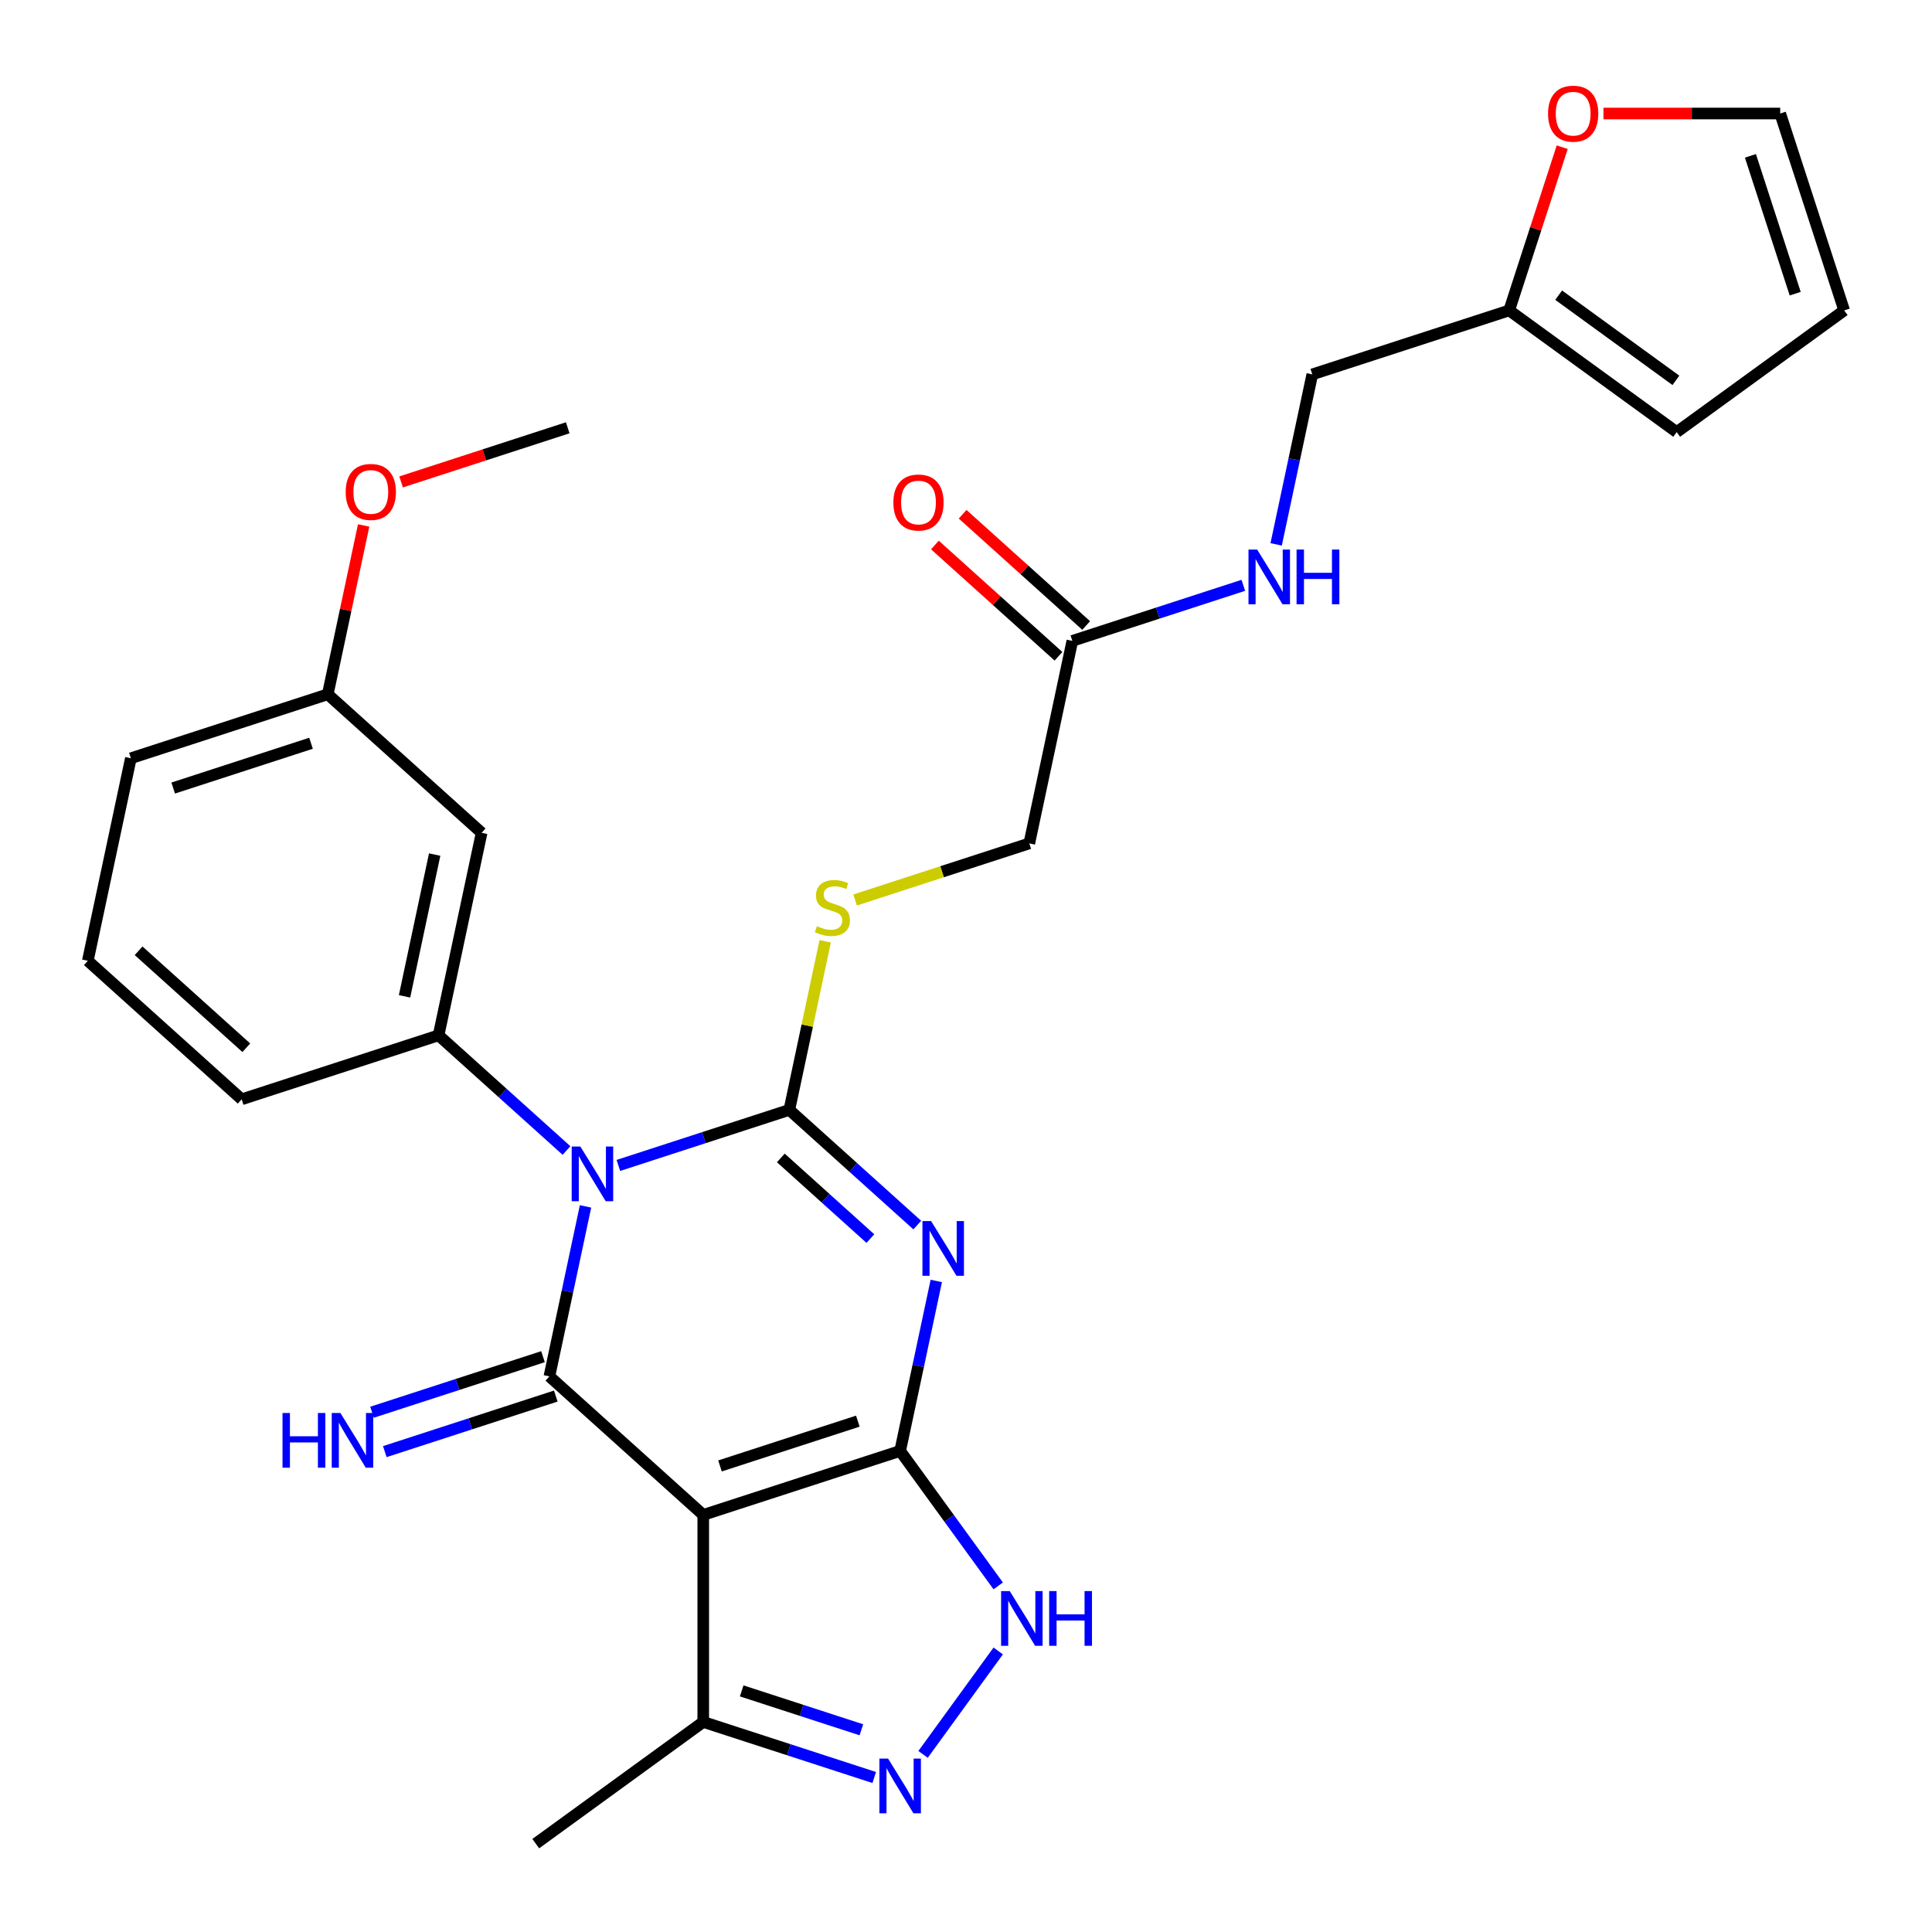 <?xml version='1.0' encoding='iso-8859-1'?>
<svg version='1.1' baseProfile='full'
              xmlns='http://www.w3.org/2000/svg'
                      xmlns:rdkit='http://www.rdkit.org/xml'
                      xmlns:xlink='http://www.w3.org/1999/xlink'
                  xml:space='preserve'
width='1000px' height='1000px' viewBox='0 0 1000 1000'>
<!-- END OF HEADER -->
<rect style='opacity:1.0;fill:#FFFFFF;stroke:none' width='1000' height='1000' x='0' y='0'> </rect>
<path class='bond-0' d='M 320.064,603.23 L 364.313,588.852' style='fill:none;fill-rule:evenodd;stroke:#0000FF;stroke-width:6px;stroke-linecap:butt;stroke-linejoin:miter;stroke-opacity:1' />
<path class='bond-0' d='M 364.313,588.852 L 408.562,574.475' style='fill:none;fill-rule:evenodd;stroke:#000000;stroke-width:6px;stroke-linecap:butt;stroke-linejoin:miter;stroke-opacity:1' />
<path class='bond-3' d='M 303.066,624.429 L 293.715,668.419' style='fill:none;fill-rule:evenodd;stroke:#0000FF;stroke-width:6px;stroke-linecap:butt;stroke-linejoin:miter;stroke-opacity:1' />
<path class='bond-3' d='M 293.715,668.419 L 284.365,712.41' style='fill:none;fill-rule:evenodd;stroke:#000000;stroke-width:6px;stroke-linecap:butt;stroke-linejoin:miter;stroke-opacity:1' />
<path class='bond-7' d='M 293.226,595.507 L 260.117,565.696' style='fill:none;fill-rule:evenodd;stroke:#0000FF;stroke-width:6px;stroke-linecap:butt;stroke-linejoin:miter;stroke-opacity:1' />
<path class='bond-7' d='M 260.117,565.696 L 227.008,535.884' style='fill:none;fill-rule:evenodd;stroke:#000000;stroke-width:6px;stroke-linecap:butt;stroke-linejoin:miter;stroke-opacity:1' />
<path class='bond-1' d='M 408.562,574.475 L 441.671,604.286' style='fill:none;fill-rule:evenodd;stroke:#000000;stroke-width:6px;stroke-linecap:butt;stroke-linejoin:miter;stroke-opacity:1' />
<path class='bond-1' d='M 441.671,604.286 L 474.78,634.098' style='fill:none;fill-rule:evenodd;stroke:#0000FF;stroke-width:6px;stroke-linecap:butt;stroke-linejoin:miter;stroke-opacity:1' />
<path class='bond-1' d='M 404.154,599.346 L 427.33,620.214' style='fill:none;fill-rule:evenodd;stroke:#000000;stroke-width:6px;stroke-linecap:butt;stroke-linejoin:miter;stroke-opacity:1' />
<path class='bond-1' d='M 427.33,620.214 L 450.506,641.082' style='fill:none;fill-rule:evenodd;stroke:#0000FF;stroke-width:6px;stroke-linecap:butt;stroke-linejoin:miter;stroke-opacity:1' />
<path class='bond-9' d='M 408.562,574.475 L 417.836,530.844' style='fill:none;fill-rule:evenodd;stroke:#000000;stroke-width:6px;stroke-linecap:butt;stroke-linejoin:miter;stroke-opacity:1' />
<path class='bond-9' d='M 417.836,530.844 L 427.11,487.214' style='fill:none;fill-rule:evenodd;stroke:#CCCC00;stroke-width:6px;stroke-linecap:butt;stroke-linejoin:miter;stroke-opacity:1' />
<path class='bond-29' d='M 484.62,663.019 L 475.269,707.01' style='fill:none;fill-rule:evenodd;stroke:#0000FF;stroke-width:6px;stroke-linecap:butt;stroke-linejoin:miter;stroke-opacity:1' />
<path class='bond-29' d='M 475.269,707.01 L 465.919,751' style='fill:none;fill-rule:evenodd;stroke:#000000;stroke-width:6px;stroke-linecap:butt;stroke-linejoin:miter;stroke-opacity:1' />
<path class='bond-2' d='M 465.919,751 L 364.002,784.115' style='fill:none;fill-rule:evenodd;stroke:#000000;stroke-width:6px;stroke-linecap:butt;stroke-linejoin:miter;stroke-opacity:1' />
<path class='bond-2' d='M 444.008,735.584 L 372.666,758.765' style='fill:none;fill-rule:evenodd;stroke:#000000;stroke-width:6px;stroke-linecap:butt;stroke-linejoin:miter;stroke-opacity:1' />
<path class='bond-5' d='M 465.919,751 L 491.296,785.929' style='fill:none;fill-rule:evenodd;stroke:#000000;stroke-width:6px;stroke-linecap:butt;stroke-linejoin:miter;stroke-opacity:1' />
<path class='bond-5' d='M 491.296,785.929 L 516.673,820.857' style='fill:none;fill-rule:evenodd;stroke:#0000FF;stroke-width:6px;stroke-linecap:butt;stroke-linejoin:miter;stroke-opacity:1' />
<path class='bond-4' d='M 284.365,712.41 L 364.002,784.115' style='fill:none;fill-rule:evenodd;stroke:#000000;stroke-width:6px;stroke-linecap:butt;stroke-linejoin:miter;stroke-opacity:1' />
<path class='bond-10' d='M 281.053,702.218 L 236.804,716.596' style='fill:none;fill-rule:evenodd;stroke:#000000;stroke-width:6px;stroke-linecap:butt;stroke-linejoin:miter;stroke-opacity:1' />
<path class='bond-10' d='M 236.804,716.596 L 192.556,730.973' style='fill:none;fill-rule:evenodd;stroke:#0000FF;stroke-width:6px;stroke-linecap:butt;stroke-linejoin:miter;stroke-opacity:1' />
<path class='bond-10' d='M 287.676,722.602 L 243.427,736.979' style='fill:none;fill-rule:evenodd;stroke:#000000;stroke-width:6px;stroke-linecap:butt;stroke-linejoin:miter;stroke-opacity:1' />
<path class='bond-10' d='M 243.427,736.979 L 199.178,751.356' style='fill:none;fill-rule:evenodd;stroke:#0000FF;stroke-width:6px;stroke-linecap:butt;stroke-linejoin:miter;stroke-opacity:1' />
<path class='bond-8' d='M 364.002,784.115 L 364.002,891.277' style='fill:none;fill-rule:evenodd;stroke:#000000;stroke-width:6px;stroke-linecap:butt;stroke-linejoin:miter;stroke-opacity:1' />
<path class='bond-31' d='M 516.673,854.535 L 477.775,908.073' style='fill:none;fill-rule:evenodd;stroke:#0000FF;stroke-width:6px;stroke-linecap:butt;stroke-linejoin:miter;stroke-opacity:1' />
<path class='bond-6' d='M 452.5,920.032 L 408.251,905.654' style='fill:none;fill-rule:evenodd;stroke:#0000FF;stroke-width:6px;stroke-linecap:butt;stroke-linejoin:miter;stroke-opacity:1' />
<path class='bond-6' d='M 408.251,905.654 L 364.002,891.277' style='fill:none;fill-rule:evenodd;stroke:#000000;stroke-width:6px;stroke-linecap:butt;stroke-linejoin:miter;stroke-opacity:1' />
<path class='bond-6' d='M 445.848,895.335 L 414.874,885.271' style='fill:none;fill-rule:evenodd;stroke:#0000FF;stroke-width:6px;stroke-linecap:butt;stroke-linejoin:miter;stroke-opacity:1' />
<path class='bond-6' d='M 414.874,885.271 L 383.899,875.207' style='fill:none;fill-rule:evenodd;stroke:#000000;stroke-width:6px;stroke-linecap:butt;stroke-linejoin:miter;stroke-opacity:1' />
<path class='bond-11' d='M 227.008,535.884 L 249.289,431.064' style='fill:none;fill-rule:evenodd;stroke:#000000;stroke-width:6px;stroke-linecap:butt;stroke-linejoin:miter;stroke-opacity:1' />
<path class='bond-11' d='M 209.386,515.705 L 224.983,442.331' style='fill:none;fill-rule:evenodd;stroke:#000000;stroke-width:6px;stroke-linecap:butt;stroke-linejoin:miter;stroke-opacity:1' />
<path class='bond-23' d='M 227.008,535.884 L 125.091,568.999' style='fill:none;fill-rule:evenodd;stroke:#000000;stroke-width:6px;stroke-linecap:butt;stroke-linejoin:miter;stroke-opacity:1' />
<path class='bond-25' d='M 364.002,891.277 L 277.306,954.265' style='fill:none;fill-rule:evenodd;stroke:#000000;stroke-width:6px;stroke-linecap:butt;stroke-linejoin:miter;stroke-opacity:1' />
<path class='bond-20' d='M 442.601,465.834 L 487.68,451.187' style='fill:none;fill-rule:evenodd;stroke:#CCCC00;stroke-width:6px;stroke-linecap:butt;stroke-linejoin:miter;stroke-opacity:1' />
<path class='bond-20' d='M 487.68,451.187 L 532.759,436.54' style='fill:none;fill-rule:evenodd;stroke:#000000;stroke-width:6px;stroke-linecap:butt;stroke-linejoin:miter;stroke-opacity:1' />
<path class='bond-22' d='M 249.289,431.064 L 169.652,359.359' style='fill:none;fill-rule:evenodd;stroke:#000000;stroke-width:6px;stroke-linecap:butt;stroke-linejoin:miter;stroke-opacity:1' />
<path class='bond-12' d='M 555.04,331.72 L 532.759,436.54' style='fill:none;fill-rule:evenodd;stroke:#000000;stroke-width:6px;stroke-linecap:butt;stroke-linejoin:miter;stroke-opacity:1' />
<path class='bond-15' d='M 555.04,331.72 L 599.289,317.342' style='fill:none;fill-rule:evenodd;stroke:#000000;stroke-width:6px;stroke-linecap:butt;stroke-linejoin:miter;stroke-opacity:1' />
<path class='bond-15' d='M 599.289,317.342 L 643.538,302.965' style='fill:none;fill-rule:evenodd;stroke:#0000FF;stroke-width:6px;stroke-linecap:butt;stroke-linejoin:miter;stroke-opacity:1' />
<path class='bond-19' d='M 562.21,323.756 L 530.231,294.962' style='fill:none;fill-rule:evenodd;stroke:#000000;stroke-width:6px;stroke-linecap:butt;stroke-linejoin:miter;stroke-opacity:1' />
<path class='bond-19' d='M 530.231,294.962 L 498.252,266.168' style='fill:none;fill-rule:evenodd;stroke:#FF0000;stroke-width:6px;stroke-linecap:butt;stroke-linejoin:miter;stroke-opacity:1' />
<path class='bond-19' d='M 547.869,339.683 L 515.89,310.89' style='fill:none;fill-rule:evenodd;stroke:#000000;stroke-width:6px;stroke-linecap:butt;stroke-linejoin:miter;stroke-opacity:1' />
<path class='bond-19' d='M 515.89,310.89 L 483.911,282.096' style='fill:none;fill-rule:evenodd;stroke:#FF0000;stroke-width:6px;stroke-linecap:butt;stroke-linejoin:miter;stroke-opacity:1' />
<path class='bond-13' d='M 781.154,160.67 L 679.237,193.785' style='fill:none;fill-rule:evenodd;stroke:#000000;stroke-width:6px;stroke-linecap:butt;stroke-linejoin:miter;stroke-opacity:1' />
<path class='bond-14' d='M 781.154,160.67 L 794.878,118.431' style='fill:none;fill-rule:evenodd;stroke:#000000;stroke-width:6px;stroke-linecap:butt;stroke-linejoin:miter;stroke-opacity:1' />
<path class='bond-14' d='M 794.878,118.431 L 808.602,76.192' style='fill:none;fill-rule:evenodd;stroke:#FF0000;stroke-width:6px;stroke-linecap:butt;stroke-linejoin:miter;stroke-opacity:1' />
<path class='bond-16' d='M 781.154,160.67 L 867.85,223.658' style='fill:none;fill-rule:evenodd;stroke:#000000;stroke-width:6px;stroke-linecap:butt;stroke-linejoin:miter;stroke-opacity:1' />
<path class='bond-16' d='M 806.756,152.779 L 867.443,196.871' style='fill:none;fill-rule:evenodd;stroke:#000000;stroke-width:6px;stroke-linecap:butt;stroke-linejoin:miter;stroke-opacity:1' />
<path class='bond-17' d='M 829.948,58.753 L 875.689,58.753' style='fill:none;fill-rule:evenodd;stroke:#FF0000;stroke-width:6px;stroke-linecap:butt;stroke-linejoin:miter;stroke-opacity:1' />
<path class='bond-17' d='M 875.689,58.753 L 921.431,58.753' style='fill:none;fill-rule:evenodd;stroke:#000000;stroke-width:6px;stroke-linecap:butt;stroke-linejoin:miter;stroke-opacity:1' />
<path class='bond-21' d='M 660.536,281.766 L 669.886,237.775' style='fill:none;fill-rule:evenodd;stroke:#0000FF;stroke-width:6px;stroke-linecap:butt;stroke-linejoin:miter;stroke-opacity:1' />
<path class='bond-21' d='M 669.886,237.775 L 679.237,193.785' style='fill:none;fill-rule:evenodd;stroke:#000000;stroke-width:6px;stroke-linecap:butt;stroke-linejoin:miter;stroke-opacity:1' />
<path class='bond-18' d='M 867.85,223.658 L 954.545,160.67' style='fill:none;fill-rule:evenodd;stroke:#000000;stroke-width:6px;stroke-linecap:butt;stroke-linejoin:miter;stroke-opacity:1' />
<path class='bond-32' d='M 921.431,58.753 L 954.545,160.67' style='fill:none;fill-rule:evenodd;stroke:#000000;stroke-width:6px;stroke-linecap:butt;stroke-linejoin:miter;stroke-opacity:1' />
<path class='bond-32' d='M 906.014,80.663 L 929.195,152.005' style='fill:none;fill-rule:evenodd;stroke:#000000;stroke-width:6px;stroke-linecap:butt;stroke-linejoin:miter;stroke-opacity:1' />
<path class='bond-24' d='M 169.652,359.359 L 178.938,315.668' style='fill:none;fill-rule:evenodd;stroke:#000000;stroke-width:6px;stroke-linecap:butt;stroke-linejoin:miter;stroke-opacity:1' />
<path class='bond-24' d='M 178.938,315.668 L 188.225,271.978' style='fill:none;fill-rule:evenodd;stroke:#FF0000;stroke-width:6px;stroke-linecap:butt;stroke-linejoin:miter;stroke-opacity:1' />
<path class='bond-30' d='M 169.652,359.359 L 67.735,392.474' style='fill:none;fill-rule:evenodd;stroke:#000000;stroke-width:6px;stroke-linecap:butt;stroke-linejoin:miter;stroke-opacity:1' />
<path class='bond-30' d='M 160.987,384.71 L 89.645,407.89' style='fill:none;fill-rule:evenodd;stroke:#000000;stroke-width:6px;stroke-linecap:butt;stroke-linejoin:miter;stroke-opacity:1' />
<path class='bond-26' d='M 125.091,568.999 L 45.455,497.294' style='fill:none;fill-rule:evenodd;stroke:#000000;stroke-width:6px;stroke-linecap:butt;stroke-linejoin:miter;stroke-opacity:1' />
<path class='bond-26' d='M 127.487,542.316 L 71.741,492.122' style='fill:none;fill-rule:evenodd;stroke:#000000;stroke-width:6px;stroke-linecap:butt;stroke-linejoin:miter;stroke-opacity:1' />
<path class='bond-28' d='M 207.611,249.444 L 250.73,235.434' style='fill:none;fill-rule:evenodd;stroke:#FF0000;stroke-width:6px;stroke-linecap:butt;stroke-linejoin:miter;stroke-opacity:1' />
<path class='bond-28' d='M 250.73,235.434 L 293.849,221.424' style='fill:none;fill-rule:evenodd;stroke:#000000;stroke-width:6px;stroke-linecap:butt;stroke-linejoin:miter;stroke-opacity:1' />
<path class='bond-27' d='M 45.455,497.294 L 67.735,392.474' style='fill:none;fill-rule:evenodd;stroke:#000000;stroke-width:6px;stroke-linecap:butt;stroke-linejoin:miter;stroke-opacity:1' />
<path  class='atom-0' d='M 300.385 593.43
L 309.665 608.43
Q 310.585 609.91, 312.065 612.59
Q 313.545 615.27, 313.625 615.43
L 313.625 593.43
L 317.385 593.43
L 317.385 621.75
L 313.505 621.75
L 303.545 605.35
Q 302.385 603.43, 301.145 601.23
Q 299.945 599.03, 299.585 598.35
L 299.585 621.75
L 295.905 621.75
L 295.905 593.43
L 300.385 593.43
' fill='#0000FF'/>
<path  class='atom-2' d='M 481.939 632.02
L 491.219 647.02
Q 492.139 648.5, 493.619 651.18
Q 495.099 653.86, 495.179 654.02
L 495.179 632.02
L 498.939 632.02
L 498.939 660.34
L 495.059 660.34
L 485.099 643.94
Q 483.939 642.02, 482.699 639.82
Q 481.499 637.62, 481.139 636.94
L 481.139 660.34
L 477.459 660.34
L 477.459 632.02
L 481.939 632.02
' fill='#0000FF'/>
<path  class='atom-6' d='M 522.647 823.536
L 531.927 838.536
Q 532.847 840.016, 534.327 842.696
Q 535.807 845.376, 535.887 845.536
L 535.887 823.536
L 539.647 823.536
L 539.647 851.856
L 535.767 851.856
L 525.807 835.456
Q 524.647 833.536, 523.407 831.336
Q 522.207 829.136, 521.847 828.456
L 521.847 851.856
L 518.167 851.856
L 518.167 823.536
L 522.647 823.536
' fill='#0000FF'/>
<path  class='atom-6' d='M 543.047 823.536
L 546.887 823.536
L 546.887 835.576
L 561.367 835.576
L 561.367 823.536
L 565.207 823.536
L 565.207 851.856
L 561.367 851.856
L 561.367 838.776
L 546.887 838.776
L 546.887 851.856
L 543.047 851.856
L 543.047 823.536
' fill='#0000FF'/>
<path  class='atom-7' d='M 459.659 910.232
L 468.939 925.232
Q 469.859 926.712, 471.339 929.392
Q 472.819 932.072, 472.899 932.232
L 472.899 910.232
L 476.659 910.232
L 476.659 938.552
L 472.779 938.552
L 462.819 922.152
Q 461.659 920.232, 460.419 918.032
Q 459.219 915.832, 458.859 915.152
L 458.859 938.552
L 455.179 938.552
L 455.179 910.232
L 459.659 910.232
' fill='#0000FF'/>
<path  class='atom-10' d='M 422.842 479.375
Q 423.162 479.495, 424.482 480.055
Q 425.802 480.615, 427.242 480.975
Q 428.722 481.295, 430.162 481.295
Q 432.842 481.295, 434.402 480.015
Q 435.962 478.695, 435.962 476.415
Q 435.962 474.855, 435.162 473.895
Q 434.402 472.935, 433.202 472.415
Q 432.002 471.895, 430.002 471.295
Q 427.482 470.535, 425.962 469.815
Q 424.482 469.095, 423.402 467.575
Q 422.362 466.055, 422.362 463.495
Q 422.362 459.935, 424.762 457.735
Q 427.202 455.535, 432.002 455.535
Q 435.282 455.535, 439.002 457.095
L 438.082 460.175
Q 434.682 458.775, 432.122 458.775
Q 429.362 458.775, 427.842 459.935
Q 426.322 461.055, 426.362 463.015
Q 426.362 464.535, 427.122 465.455
Q 427.922 466.375, 429.042 466.895
Q 430.202 467.415, 432.122 468.015
Q 434.682 468.815, 436.202 469.615
Q 437.722 470.415, 438.802 472.055
Q 439.922 473.655, 439.922 476.415
Q 439.922 480.335, 437.282 482.455
Q 434.682 484.535, 430.322 484.535
Q 427.802 484.535, 425.882 483.975
Q 424.002 483.455, 421.762 482.535
L 422.842 479.375
' fill='#CCCC00'/>
<path  class='atom-11' d='M 146.228 731.365
L 150.068 731.365
L 150.068 743.405
L 164.548 743.405
L 164.548 731.365
L 168.388 731.365
L 168.388 759.685
L 164.548 759.685
L 164.548 746.605
L 150.068 746.605
L 150.068 759.685
L 146.228 759.685
L 146.228 731.365
' fill='#0000FF'/>
<path  class='atom-11' d='M 176.188 731.365
L 185.468 746.365
Q 186.388 747.845, 187.868 750.525
Q 189.348 753.205, 189.428 753.365
L 189.428 731.365
L 193.188 731.365
L 193.188 759.685
L 189.308 759.685
L 179.348 743.285
Q 178.188 741.365, 176.948 739.165
Q 175.748 736.965, 175.388 736.285
L 175.388 759.685
L 171.708 759.685
L 171.708 731.365
L 176.188 731.365
' fill='#0000FF'/>
<path  class='atom-15' d='M 801.269 58.833
Q 801.269 52.033, 804.629 48.233
Q 807.989 44.433, 814.269 44.433
Q 820.549 44.433, 823.909 48.233
Q 827.269 52.033, 827.269 58.833
Q 827.269 65.713, 823.869 69.633
Q 820.469 73.513, 814.269 73.513
Q 808.029 73.513, 804.629 69.633
Q 801.269 65.753, 801.269 58.833
M 814.269 70.313
Q 818.589 70.313, 820.909 67.433
Q 823.269 64.513, 823.269 58.833
Q 823.269 53.273, 820.909 50.473
Q 818.589 47.633, 814.269 47.633
Q 809.949 47.633, 807.589 50.433
Q 805.269 53.233, 805.269 58.833
Q 805.269 64.553, 807.589 67.433
Q 809.949 70.313, 814.269 70.313
' fill='#FF0000'/>
<path  class='atom-16' d='M 650.697 284.445
L 659.977 299.445
Q 660.897 300.925, 662.377 303.605
Q 663.857 306.285, 663.937 306.445
L 663.937 284.445
L 667.697 284.445
L 667.697 312.765
L 663.817 312.765
L 653.857 296.365
Q 652.697 294.445, 651.457 292.245
Q 650.257 290.045, 649.897 289.365
L 649.897 312.765
L 646.217 312.765
L 646.217 284.445
L 650.697 284.445
' fill='#0000FF'/>
<path  class='atom-16' d='M 671.097 284.445
L 674.937 284.445
L 674.937 296.485
L 689.417 296.485
L 689.417 284.445
L 693.257 284.445
L 693.257 312.765
L 689.417 312.765
L 689.417 299.685
L 674.937 299.685
L 674.937 312.765
L 671.097 312.765
L 671.097 284.445
' fill='#0000FF'/>
<path  class='atom-20' d='M 462.403 260.094
Q 462.403 253.294, 465.763 249.494
Q 469.123 245.694, 475.403 245.694
Q 481.683 245.694, 485.043 249.494
Q 488.403 253.294, 488.403 260.094
Q 488.403 266.974, 485.003 270.894
Q 481.603 274.774, 475.403 274.774
Q 469.163 274.774, 465.763 270.894
Q 462.403 267.014, 462.403 260.094
M 475.403 271.574
Q 479.723 271.574, 482.043 268.694
Q 484.403 265.774, 484.403 260.094
Q 484.403 254.534, 482.043 251.734
Q 479.723 248.894, 475.403 248.894
Q 471.083 248.894, 468.723 251.694
Q 466.403 254.494, 466.403 260.094
Q 466.403 265.814, 468.723 268.694
Q 471.083 271.574, 475.403 271.574
' fill='#FF0000'/>
<path  class='atom-25' d='M 178.932 254.619
Q 178.932 247.819, 182.292 244.019
Q 185.652 240.219, 191.932 240.219
Q 198.212 240.219, 201.572 244.019
Q 204.932 247.819, 204.932 254.619
Q 204.932 261.499, 201.532 265.419
Q 198.132 269.299, 191.932 269.299
Q 185.692 269.299, 182.292 265.419
Q 178.932 261.539, 178.932 254.619
M 191.932 266.099
Q 196.252 266.099, 198.572 263.219
Q 200.932 260.299, 200.932 254.619
Q 200.932 249.059, 198.572 246.259
Q 196.252 243.419, 191.932 243.419
Q 187.612 243.419, 185.252 246.219
Q 182.932 249.019, 182.932 254.619
Q 182.932 260.339, 185.252 263.219
Q 187.612 266.099, 191.932 266.099
' fill='#FF0000'/>
</svg>
